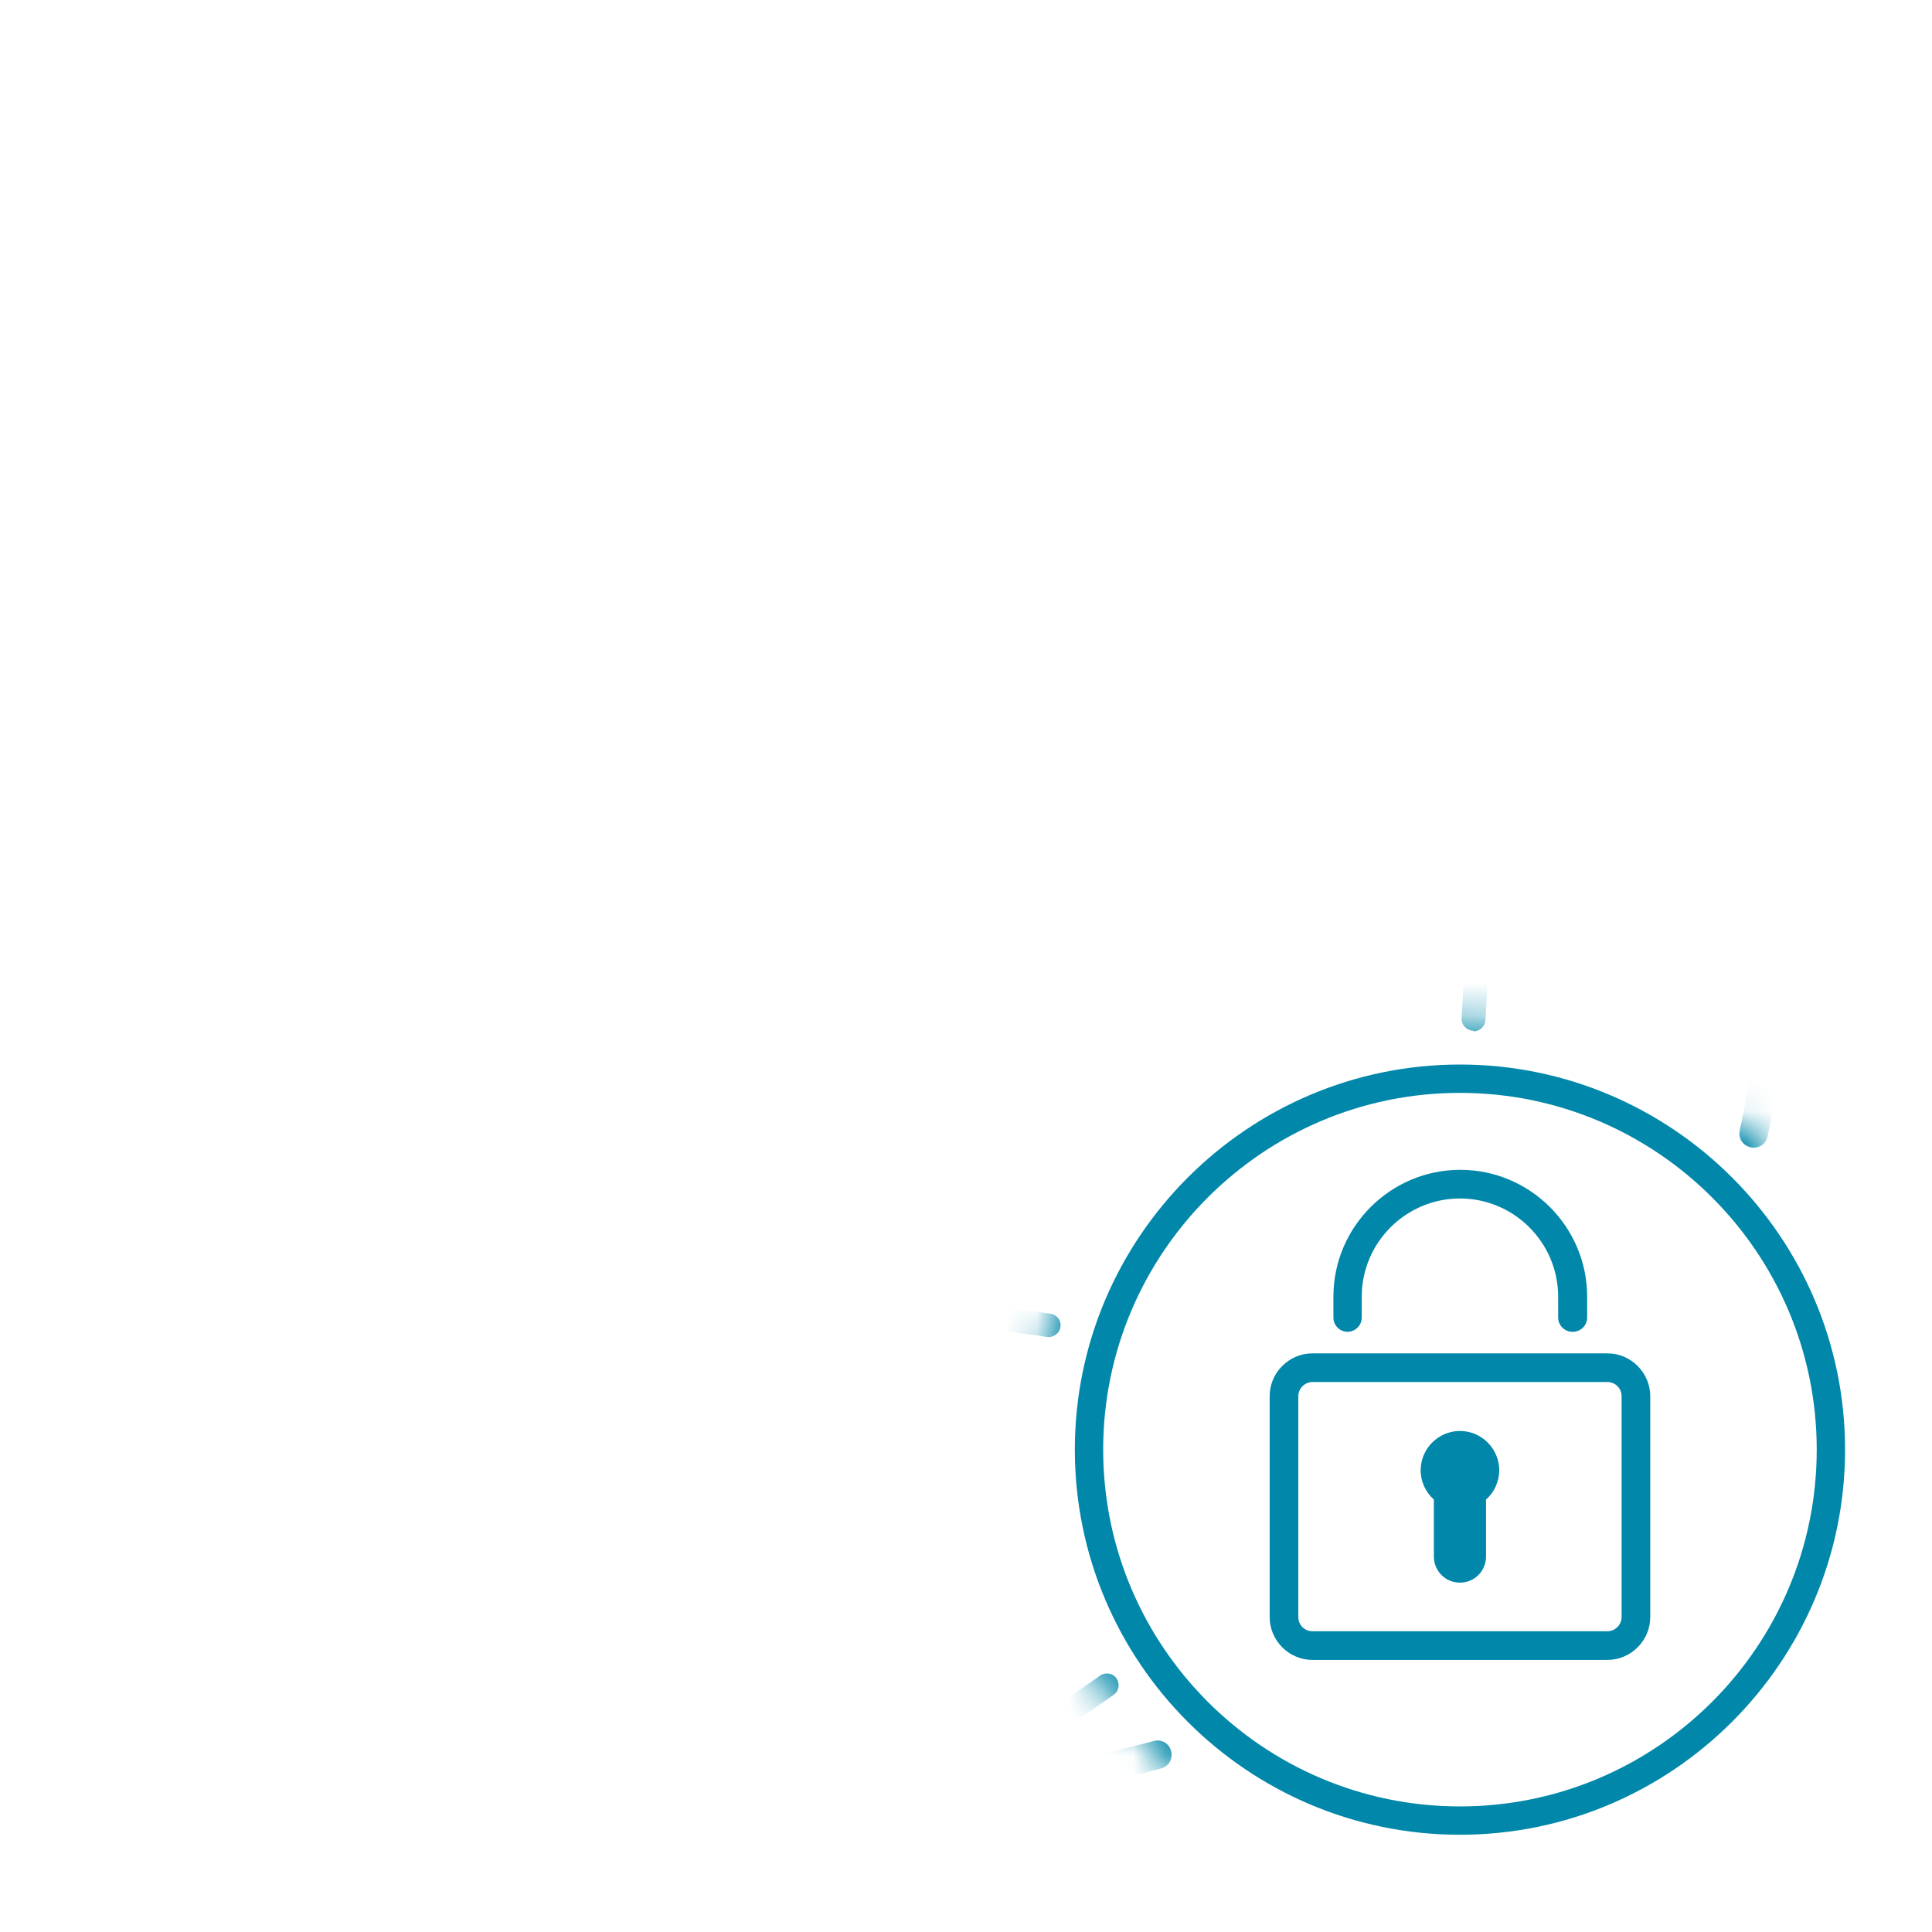 <?xml version="1.0" encoding="UTF-8"?>
<svg id="image" xmlns="http://www.w3.org/2000/svg" xmlns:xlink="http://www.w3.org/1999/xlink" viewBox="0 0 60 60">
  <defs>
    <style>
      .cls-1 {
        fill: #0087a9;
      }

      .cls-2 {
        mask: url(#mask);
      }

      .cls-3 {
        fill: none;
      }

      .cls-4 {
        fill: #040201;
      }

      .cls-5 {
        filter: url(#luminosity-noclip);
      }
    </style>
    <filter id="luminosity-noclip" x="2.7" y="3.02" width="56.01" height="55.36" color-interpolation-filters="sRGB" filterUnits="userSpaceOnUse">
      <feFlood flood-color="#fff" result="bg"/>
      <feBlend in="SourceGraphic" in2="bg"/>
    </filter>
    <mask id="mask" x="2.7" y="3.02" width="56.01" height="55.36" maskUnits="userSpaceOnUse">
      <g class="cls-5">
        <circle class="cls-4" cx="45.34" cy="45.02" r="13.37"/>
      </g>
    </mask>
  </defs>
  <rect class="cls-3" x="2.5" y="2.5" width="55" height="55"/>
  <g>
    <g class="cls-2">
      <g>
        <path class="cls-1" d="M29.12,55.85c-14.57,0-26.42-11.85-26.42-26.41S14.55,3.02,29.12,3.02s26.42,11.85,26.42,26.41c0,1.98-.22,3.96-.65,5.87-.05.24-.29.39-.53.33s-.39-.29-.33-.53c.42-1.85.63-3.76.63-5.67,0-14.08-11.45-25.53-25.53-25.53S3.58,15.36,3.58,29.43s11.45,25.53,25.53,25.53c2.28,0,4.54-.3,6.72-.89.23-.07.48.07.54.31.06.24-.07.48-.31.54-2.26.61-4.59.92-6.95.92Z"/>
        <path class="cls-1" d="M29.17,55.63s-.09,0-.14-.03c-10.18-4.09-17.02-14.6-17.02-26.16S18.84,7.41,28.99,3.31c.19-.07.4.02.48.2.08.19-.01.4-.2.48-9.87,3.99-16.51,14.22-16.51,25.45s6.65,21.49,16.56,25.47c.19.08.28.29.2.48-.06.14-.2.23-.34.23Z"/>
        <path class="cls-1" d="M45.76,32.01s-.02,0-.03,0c-.2-.02-.35-.19-.34-.39.05-.71.08-1.44.08-2.16,0-11.23-6.63-21.46-16.51-25.45-.19-.08-.28-.29-.2-.48.08-.19.29-.28.48-.2,10.15,4.1,16.97,14.61,16.97,26.14,0,.74-.03,1.49-.08,2.22-.01.19-.18.34-.37.34Z"/>
        <path class="cls-1" d="M29.06,55.63c-.15,0-.28-.09-.34-.23-.08-.19.02-.4.2-.48,1.84-.74,3.6-1.71,5.24-2.88.17-.12.4-.08.51.08.12.17.08.4-.08.51-1.68,1.21-3.5,2.2-5.39,2.96-.04.02-.09.03-.14.03Z"/>
        <path class="cls-1" d="M55.11,29.8H3.16c-.2,0-.37-.16-.37-.37s.16-.37.37-.37h51.95c.2,0,.37.16.37.37s-.16.37-.37.37Z"/>
        <path class="cls-1" d="M29.12,55.77c-.2,0-.37-.16-.37-.37V3.63c0-.2.16-.37.37-.37s.37.16.37.37v51.77c0,.2-.16.37-.37.37Z"/>
        <path class="cls-1" d="M12.39,48.96c-.08,0-.16-.03-.23-.08-.16-.13-.19-.36-.06-.52,3.93-4.92,10.24-7.85,16.88-7.85,1.22,0,2.45.1,3.65.29.2.03.34.22.3.42-.03.2-.23.33-.42.3-1.16-.19-2.35-.28-3.54-.28-6.42,0-12.52,2.83-16.31,7.58-.07.09-.18.14-.29.14Z"/>
        <path class="cls-1" d="M28.98,18.36c-6.65,0-12.96-2.94-16.88-7.85-.13-.16-.1-.39.06-.52.16-.13.39-.1.52.06,3.79,4.74,9.88,7.58,16.31,7.58s12.97-3.04,16.73-8.12c.12-.16.35-.2.52-.08.16.12.2.35.08.51-3.9,5.27-10.37,8.42-17.32,8.42Z"/>
      </g>
    </g>
    <path class="cls-1" d="M49.92,51.55h-9.16c-.73,0-1.33-.6-1.33-1.33v-6.86c0-.73.6-1.33,1.33-1.33h9.16c.73,0,1.33.6,1.33,1.33v6.86c0,.73-.6,1.33-1.33,1.33ZM40.76,42.92c-.24,0-.44.2-.44.44v6.86c0,.25.2.44.44.44h9.16c.24,0,.44-.2.44-.44v-6.86c0-.25-.2-.44-.44-.44h-9.16Z"/>
    <path class="cls-1" d="M48.83,41.36c-.24,0-.44-.2-.44-.44v-.65c0-1.68-1.37-3.05-3.05-3.05s-3.05,1.37-3.05,3.05v.65c0,.24-.2.44-.44.44s-.44-.2-.44-.44v-.65c0-2.17,1.77-3.94,3.94-3.94s3.94,1.77,3.94,3.94v.65c0,.24-.2.44-.44.44Z"/>
    <path class="cls-1" d="M45.34,56.98c-6.6,0-11.96-5.37-11.96-11.96s5.37-11.96,11.96-11.96,11.96,5.37,11.96,11.96-5.37,11.96-11.96,11.96ZM45.34,33.94c-6.11,0-11.08,4.97-11.08,11.08s4.97,11.08,11.08,11.08,11.08-4.97,11.08-11.08-4.97-11.08-11.08-11.08Z"/>
    <path class="cls-1" d="M46.56,45.66c0-.67-.55-1.22-1.22-1.22s-1.22.55-1.22,1.22c0,.36.16.69.41.91v1.77c0,.45.36.81.81.81s.81-.36.81-.81v-1.77c.25-.22.41-.55.41-.91Z"/>
  </g>
</svg>